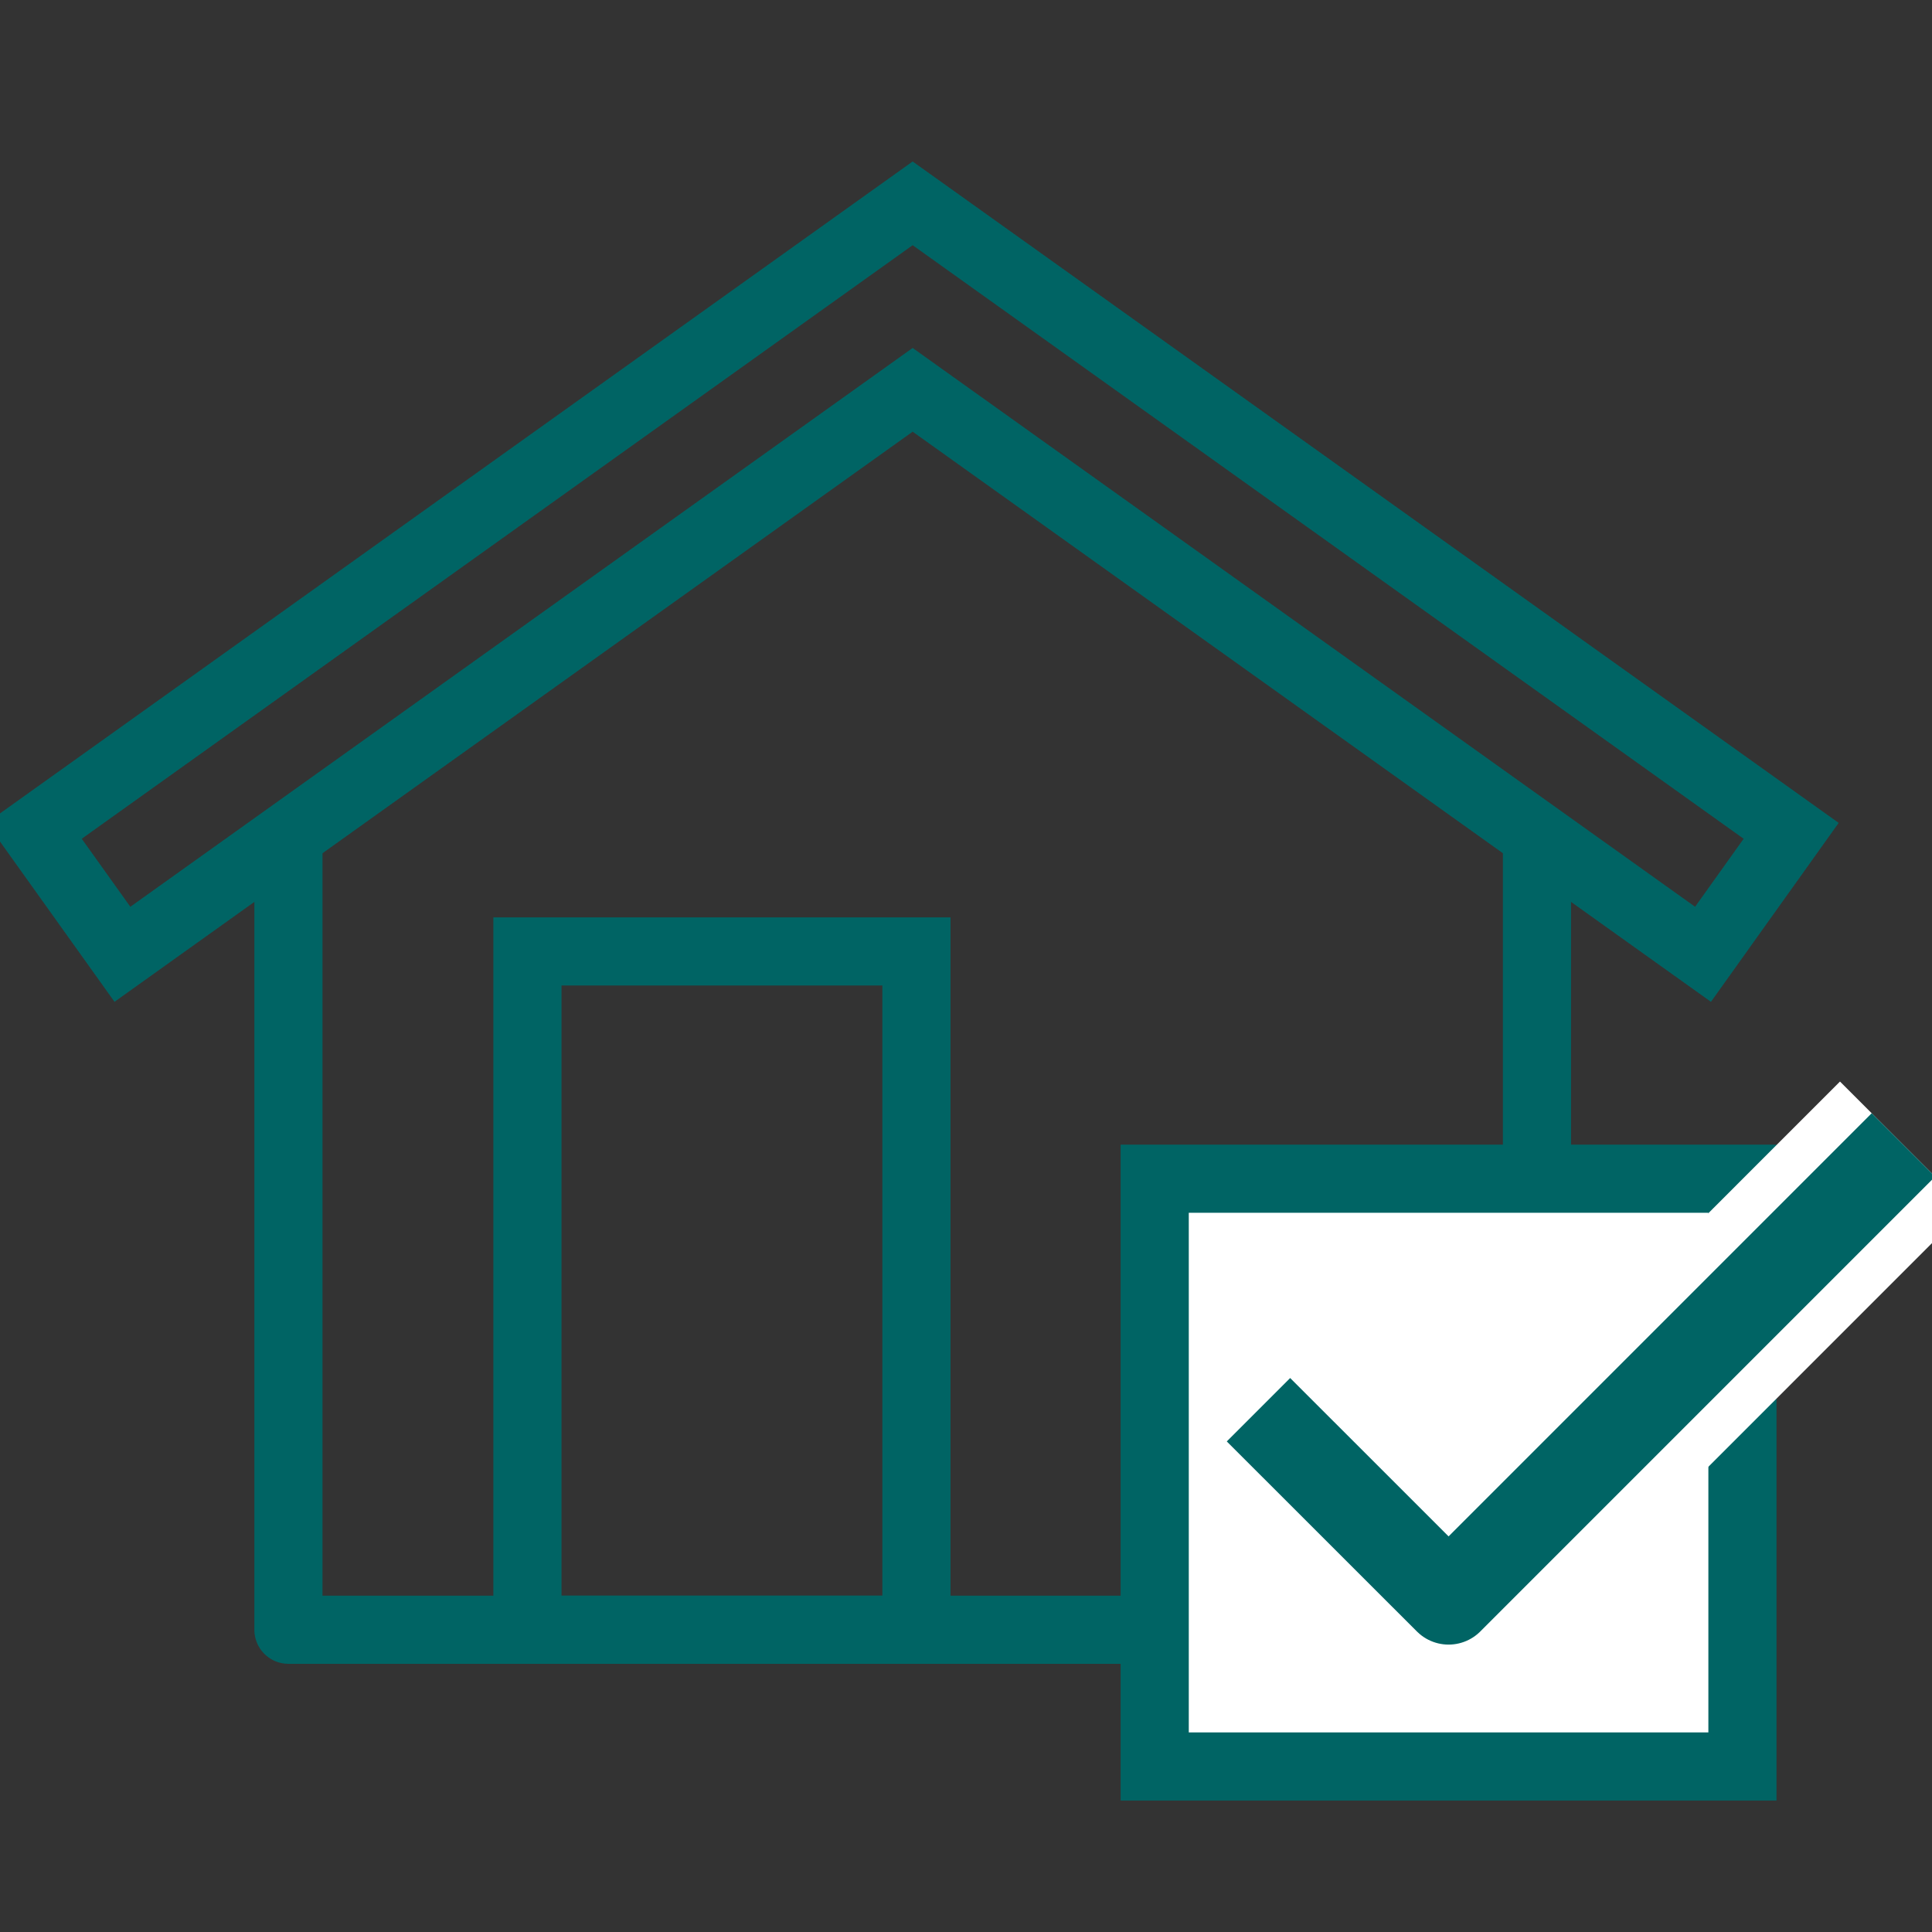 <?xml version="1.0" encoding="utf-8"?>
<!-- Generator: Adobe Illustrator 16.0.0, SVG Export Plug-In . SVG Version: 6.00 Build 0)  -->
<!DOCTYPE svg PUBLIC "-//W3C//DTD SVG 1.1//EN" "http://www.w3.org/Graphics/SVG/1.1/DTD/svg11.dtd">
<svg version="1.1" id="レイヤー_1" xmlns="http://www.w3.org/2000/svg" xmlns:xlink="http://www.w3.org/1999/xlink" x="0px"
	 y="0px" width="52px" height="52px" viewBox="0 0 52 52" enable-background="new 0 0 52 52" xml:space="preserve">
<rect x="0" y="0" width="52" height="52" fill="#333333" stroke="none"/>
<g>
	<polyline fill="none" stroke="#006464" stroke-width="1.834" stroke-linejoin="round" stroke-miterlimit="10" points="
		7.763,22.494 7.763,43.865 41.368,43.865 41.368,22.494 	"/>
	
		<rect x="14.196" y="25.608" fill="none" stroke="#006464" stroke-width="1.834" stroke-miterlimit="10" width="10.47" height="18.257"/>
	<polygon fill="none" stroke="#006464" stroke-width="1.834" stroke-miterlimit="10" points="45.837,25.685 24.564,10.492 
		3.295,25.685 0.921,22.362 24.564,5.473 48.209,22.362 	"/>
	<rect x="31.079" y="31.725" fill="#FFFFFF" width="15.819" height="15.82"/>
	
		<rect x="31.079" y="31.725" fill="none" stroke="#006464" stroke-width="1.834" stroke-miterlimit="10" width="15.819" height="15.82"/>
	<polyline fill="none" stroke="#FFFFFF" stroke-width="4.826" stroke-linejoin="round" stroke-miterlimit="10" points="
		51.23,30.816 38.989,43.058 33.872,37.943 	"/>
	<polyline fill="none" stroke="#006464" stroke-width="2.413" stroke-linejoin="round" stroke-miterlimit="10" points="
		51.23,30.816 38.989,43.058 33.872,37.943 	"/>
</g>
</svg>
